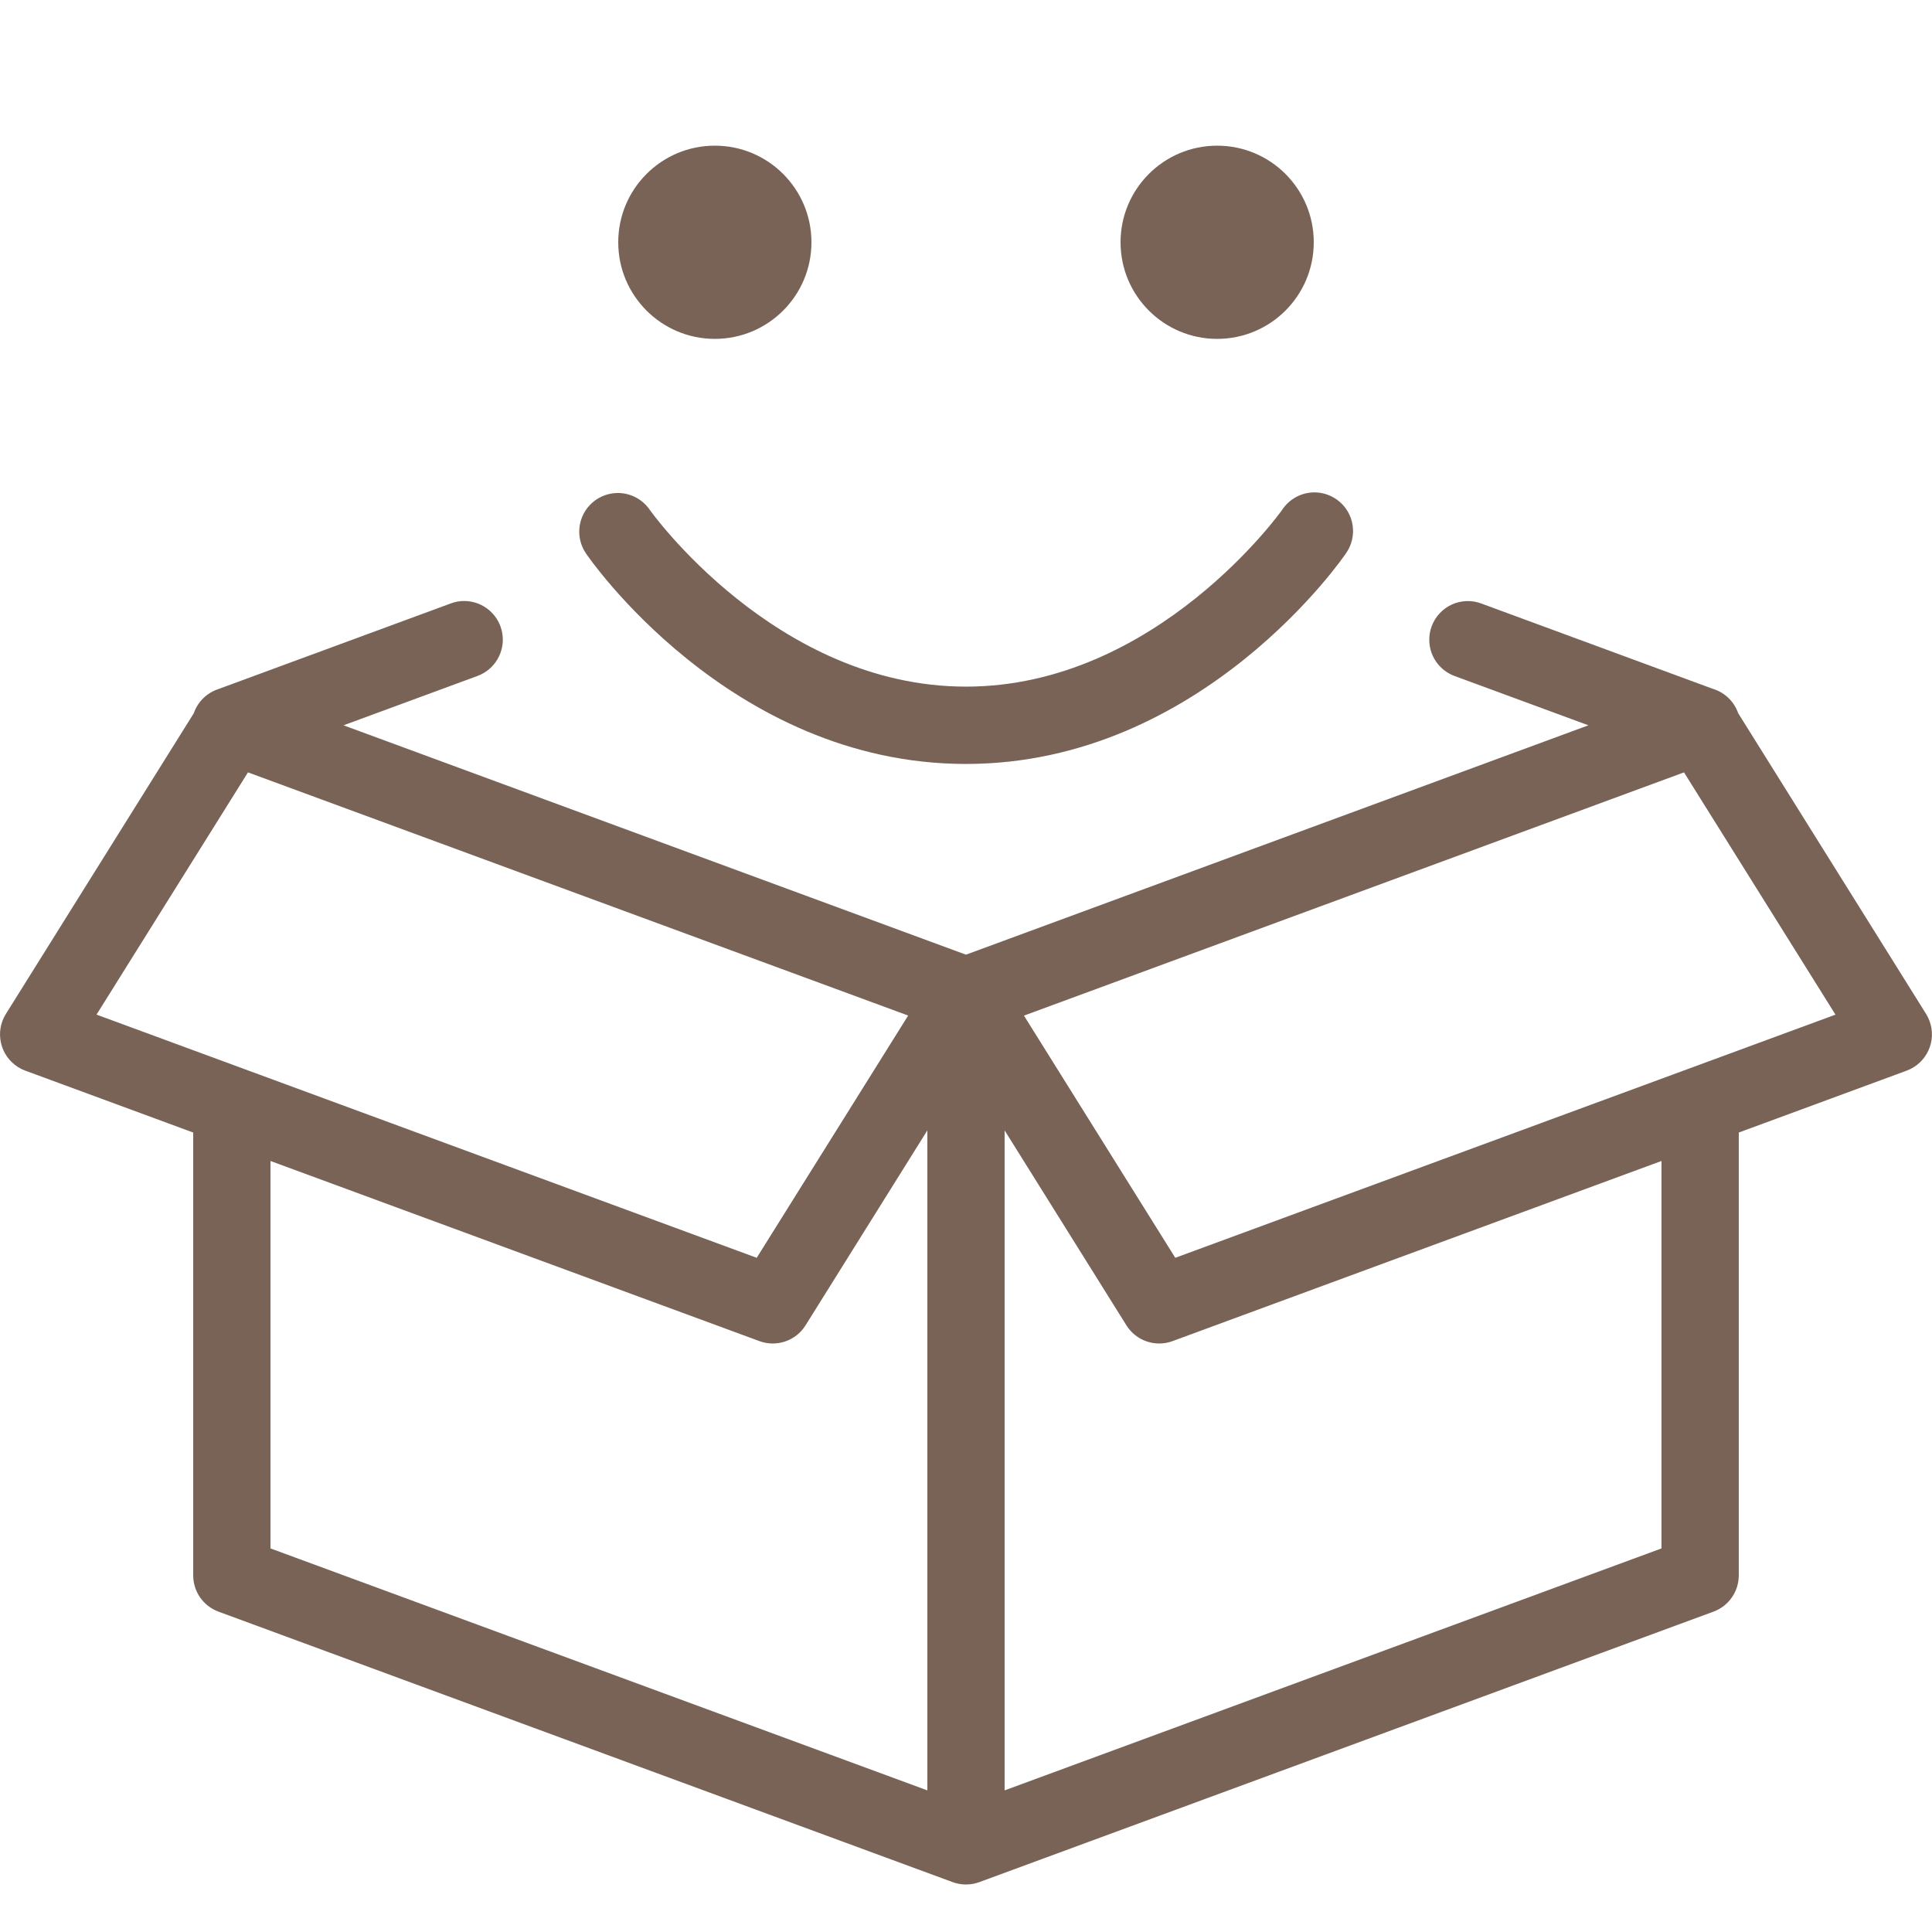 <svg viewBox="0 0 50 50" version="1.1" height="17.639mm" width="17.639mm" xmlns="http://www.w3.org/2000/svg" id="Ebene_1">
  
  <path fill="#796256" d="M18.5,3.77c-1.381,0-2.5,1.119-2.5,2.5s1.119,2.5,2.5,2.5,2.5-1.119,2.5-2.5-1.119-2.5-2.5-2.5ZM31.5,3.77c-1.381,0-2.5,1.119-2.5,2.5s1.119,2.5,2.5,2.5,2.5-1.119,2.5-2.5-1.119-2.5-2.5-2.5ZM34.025,12.743c-.343-.002-.662.171-.848.459,0,0-3.242,4.568-8.178,4.568s-8.178-4.568-8.178-4.568c-.19-.283-.511-.45-.852-.443-.552.012-.99.469-.978,1.021.004.201.069.395.185.559,0,0,3.682,5.432,9.822,5.432s9.822-5.432,9.822-5.432c.329-.444.236-1.07-.208-1.399-.171-.126-.377-.195-.589-.197ZM12.016,15.553c-.124,0-.246.023-.361.068l-6,2.211c-.301.097-.538.33-.641.629L.152,26.241c-.292.469-.149,1.086.32,1.378.057.036.118.066.182.089l4.346,1.602v11.461c0,.419.261.793.654.938l19,7c.223.082.468.082.691,0l19-7c.393-.145.654-.519.654-.938v-11.461l4.346-1.602c.518-.192.783-.767.591-1.285-.023-.063-.053-.124-.089-.182l-4.863-7.783c-.103-.297-.339-.529-.639-.625-.013-.005-.026-.009-.039-.014l-5.961-2.197c-.125-.048-.259-.071-.393-.066-.552.02-.983.485-.962,1.037.015.409.278.767.663.905l3.455,1.273-16.109,5.936-16.109-5.936,3.455-1.273c.521-.184.794-.755.611-1.276-.141-.399-.518-.667-.941-.668ZM6.418,19.989l17.084,6.293v.002l-3.918,6.268L2.498,26.258l3.92-6.27ZM43.582,19.989l3.92,6.27-17.086,6.293-3.916-6.268,17.082-6.295ZM24,29.255v17.08l-17-6.262v-10.027l12.654,4.662c.444.164.942-.007,1.193-.408l3.152-5.045ZM26,29.255l3.152,5.045c.251.401.749.572,1.193.408l12.654-4.662v10.027l-17,6.262v-17.08Z"></path>
</svg>